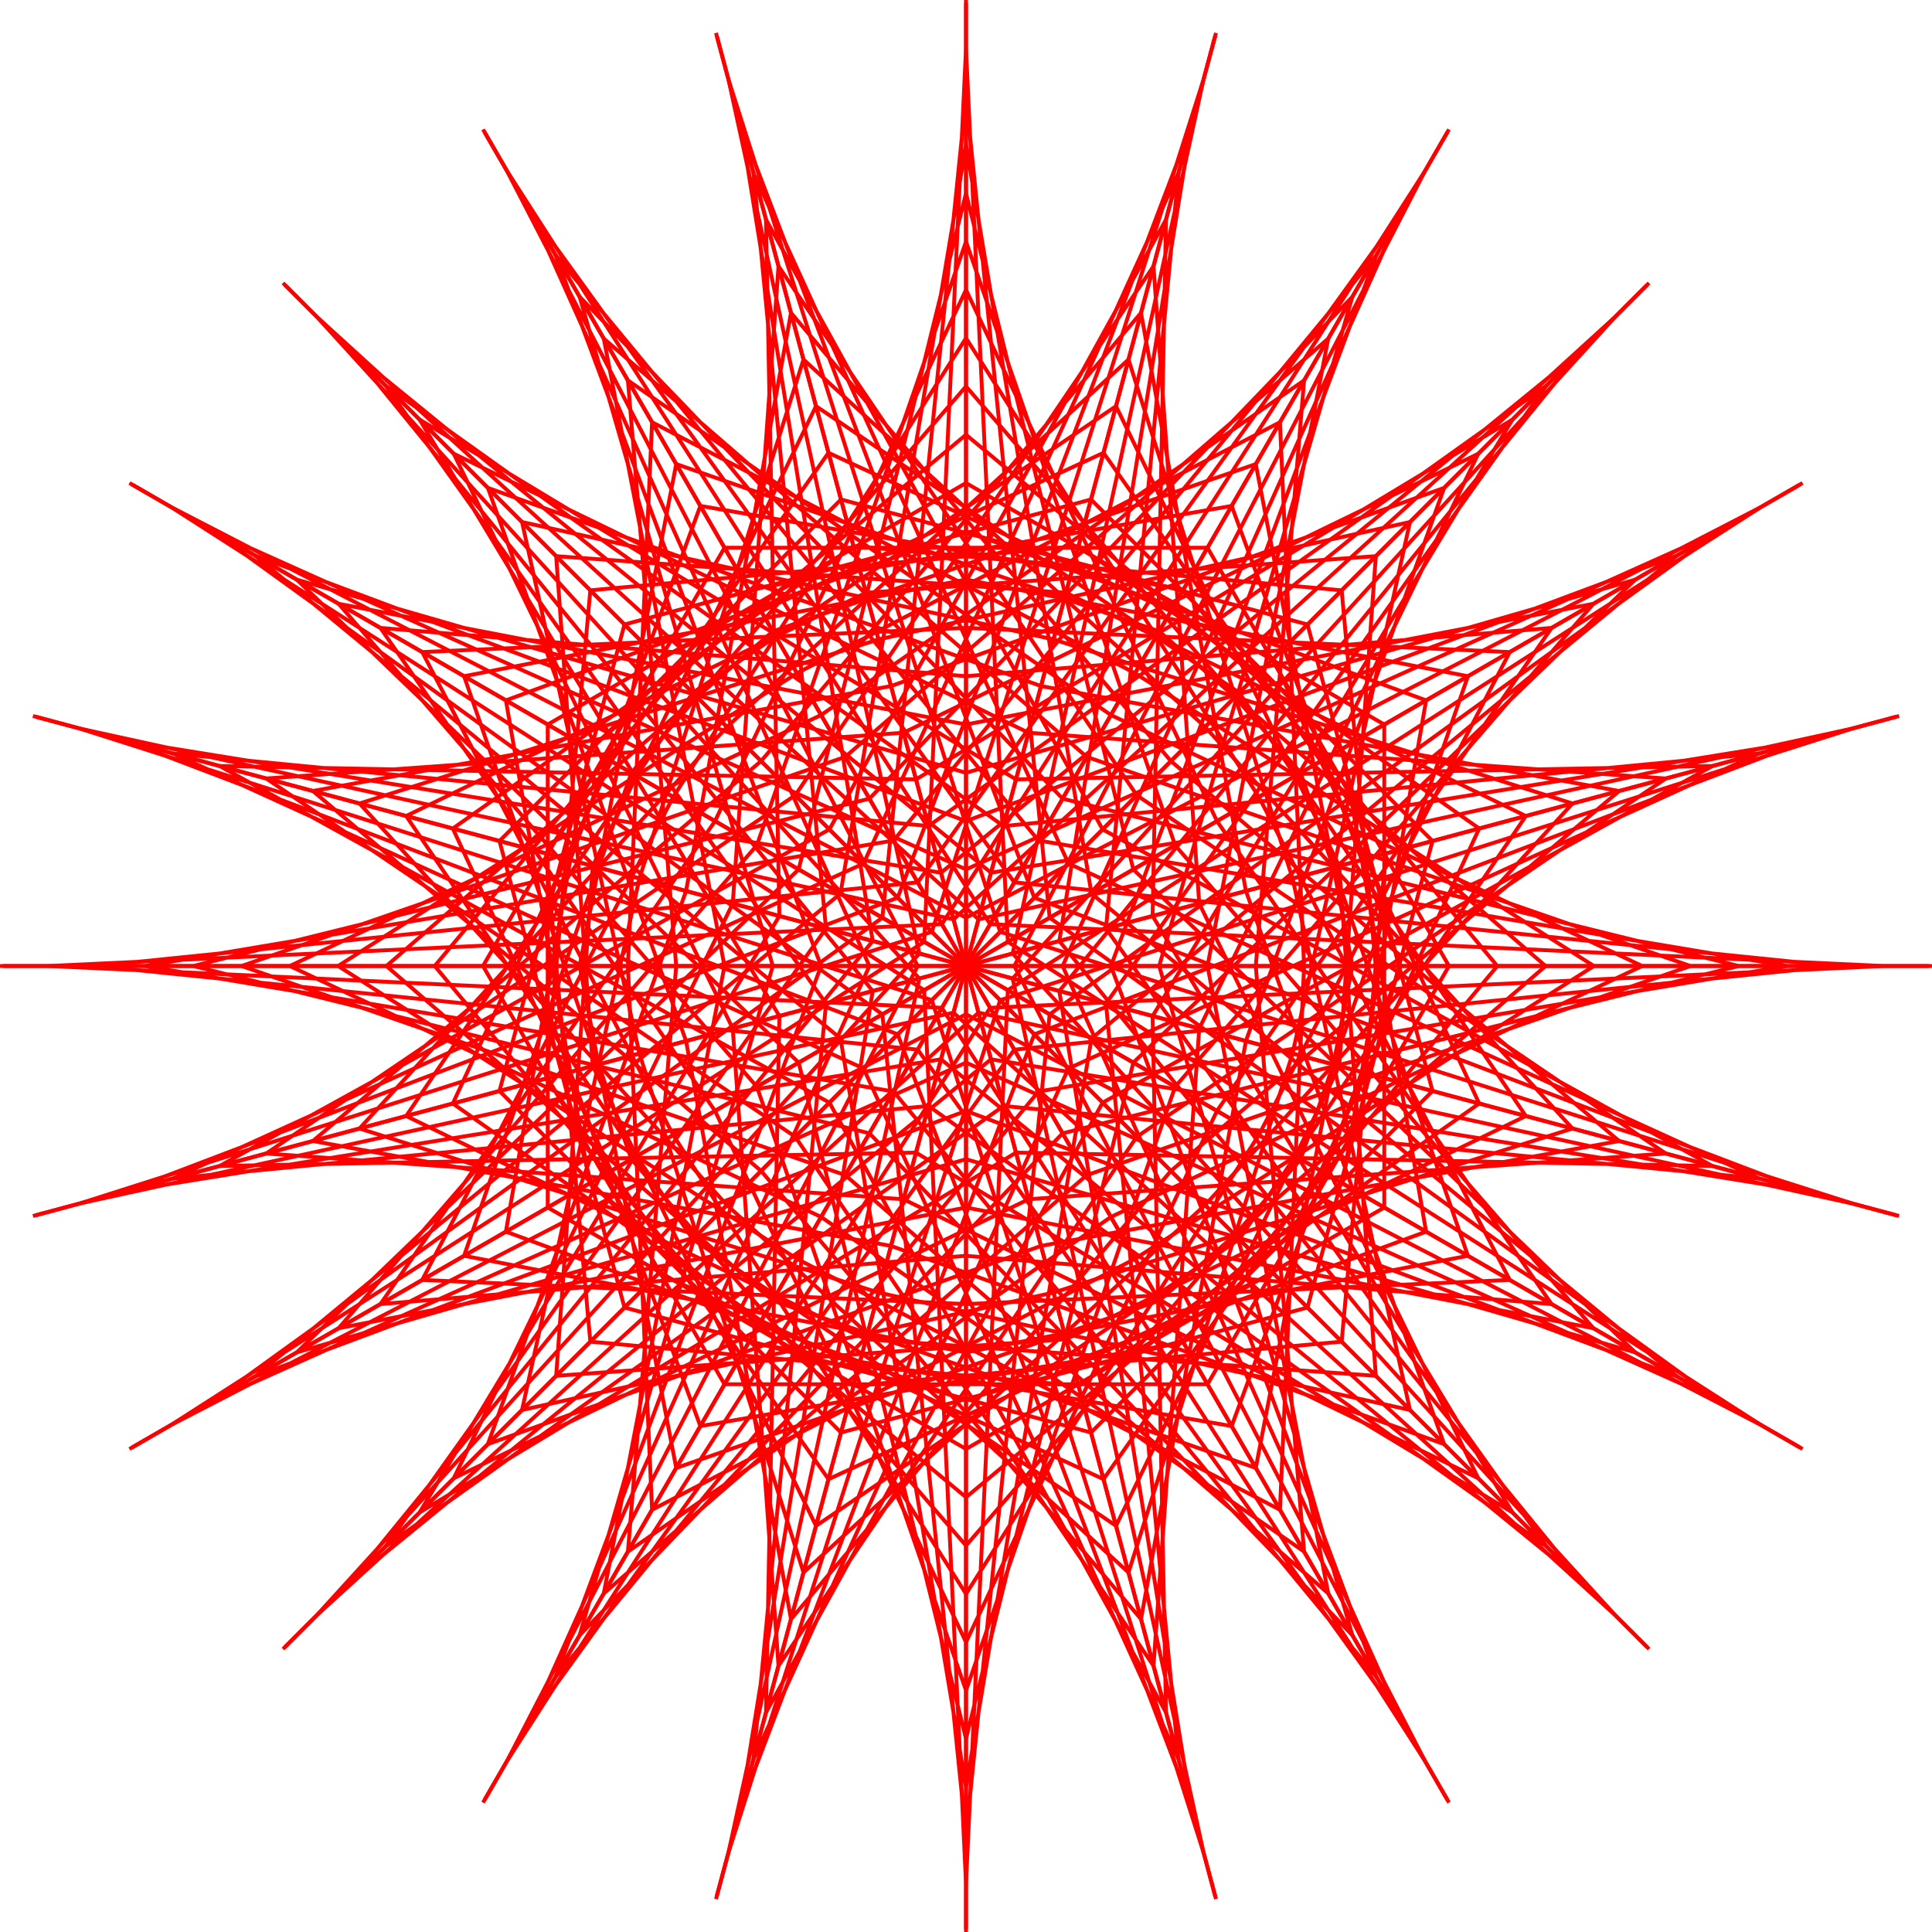 <svg xmlns="http://www.w3.org/2000/svg" xmlns:xlink="http://www.w3.org/1999/xlink" viewBox="0 0 500 500"><defs><symbol id="pat60" viewBox="0 0 200 200"><path d="M0 173.2L100 0l100 173.2M5 164.54L105 8.66M10 155.88L110 17.32M15 147.22L115 25.98M20 138.56L120 34.64M25 129.9l100-86.6M30 121.24l100-69.28M35 112.58l100-51.96M40 103.92l100-34.64M45 95.26l100-17.32M50 86.6h100M55 77.94l100 17.32M60 69.28l100 34.64M65 60.62l100 51.96M70 51.96l100 69.28M75 43.3l100 86.6M80 34.64l100 103.92M85 25.98l100 121.24M90 17.32l100 138.56M95 8.66l100 155.88"/></symbol><style>.c1{stroke:red;fill:none;stroke-width:.8px}</style></defs><g><g class="c1"><g id="i1"><use width="250" xlink:href="#pat60" height="250" transform="translate(125 250)"/><use width="250" xlink:href="#pat60" height="250" transform="rotate(60 -29.006 233.253)"/><use width="250" xlink:href="#pat60" height="250" transform="rotate(120 115.331 161.084)"/><use width="250" xlink:href="#pat60" height="250" transform="rotate(180 187.5 125)"/><use width="250" xlink:href="#pat60" height="250" transform="rotate(-120 259.669 88.916)"/><use width="250" xlink:href="#pat60" height="250" transform="rotate(-60 404.006 16.747)"/></g></g><use width="250" xlink:href="#i1" class="c1" transform="rotate(15 250 250)" height="250"/><use width="250" xlink:href="#i1" class="c1" transform="rotate(30 250 250)" height="250"/><use width="250" xlink:href="#i1" class="c1" transform="rotate(45 250 250)" height="250"/></g></svg>